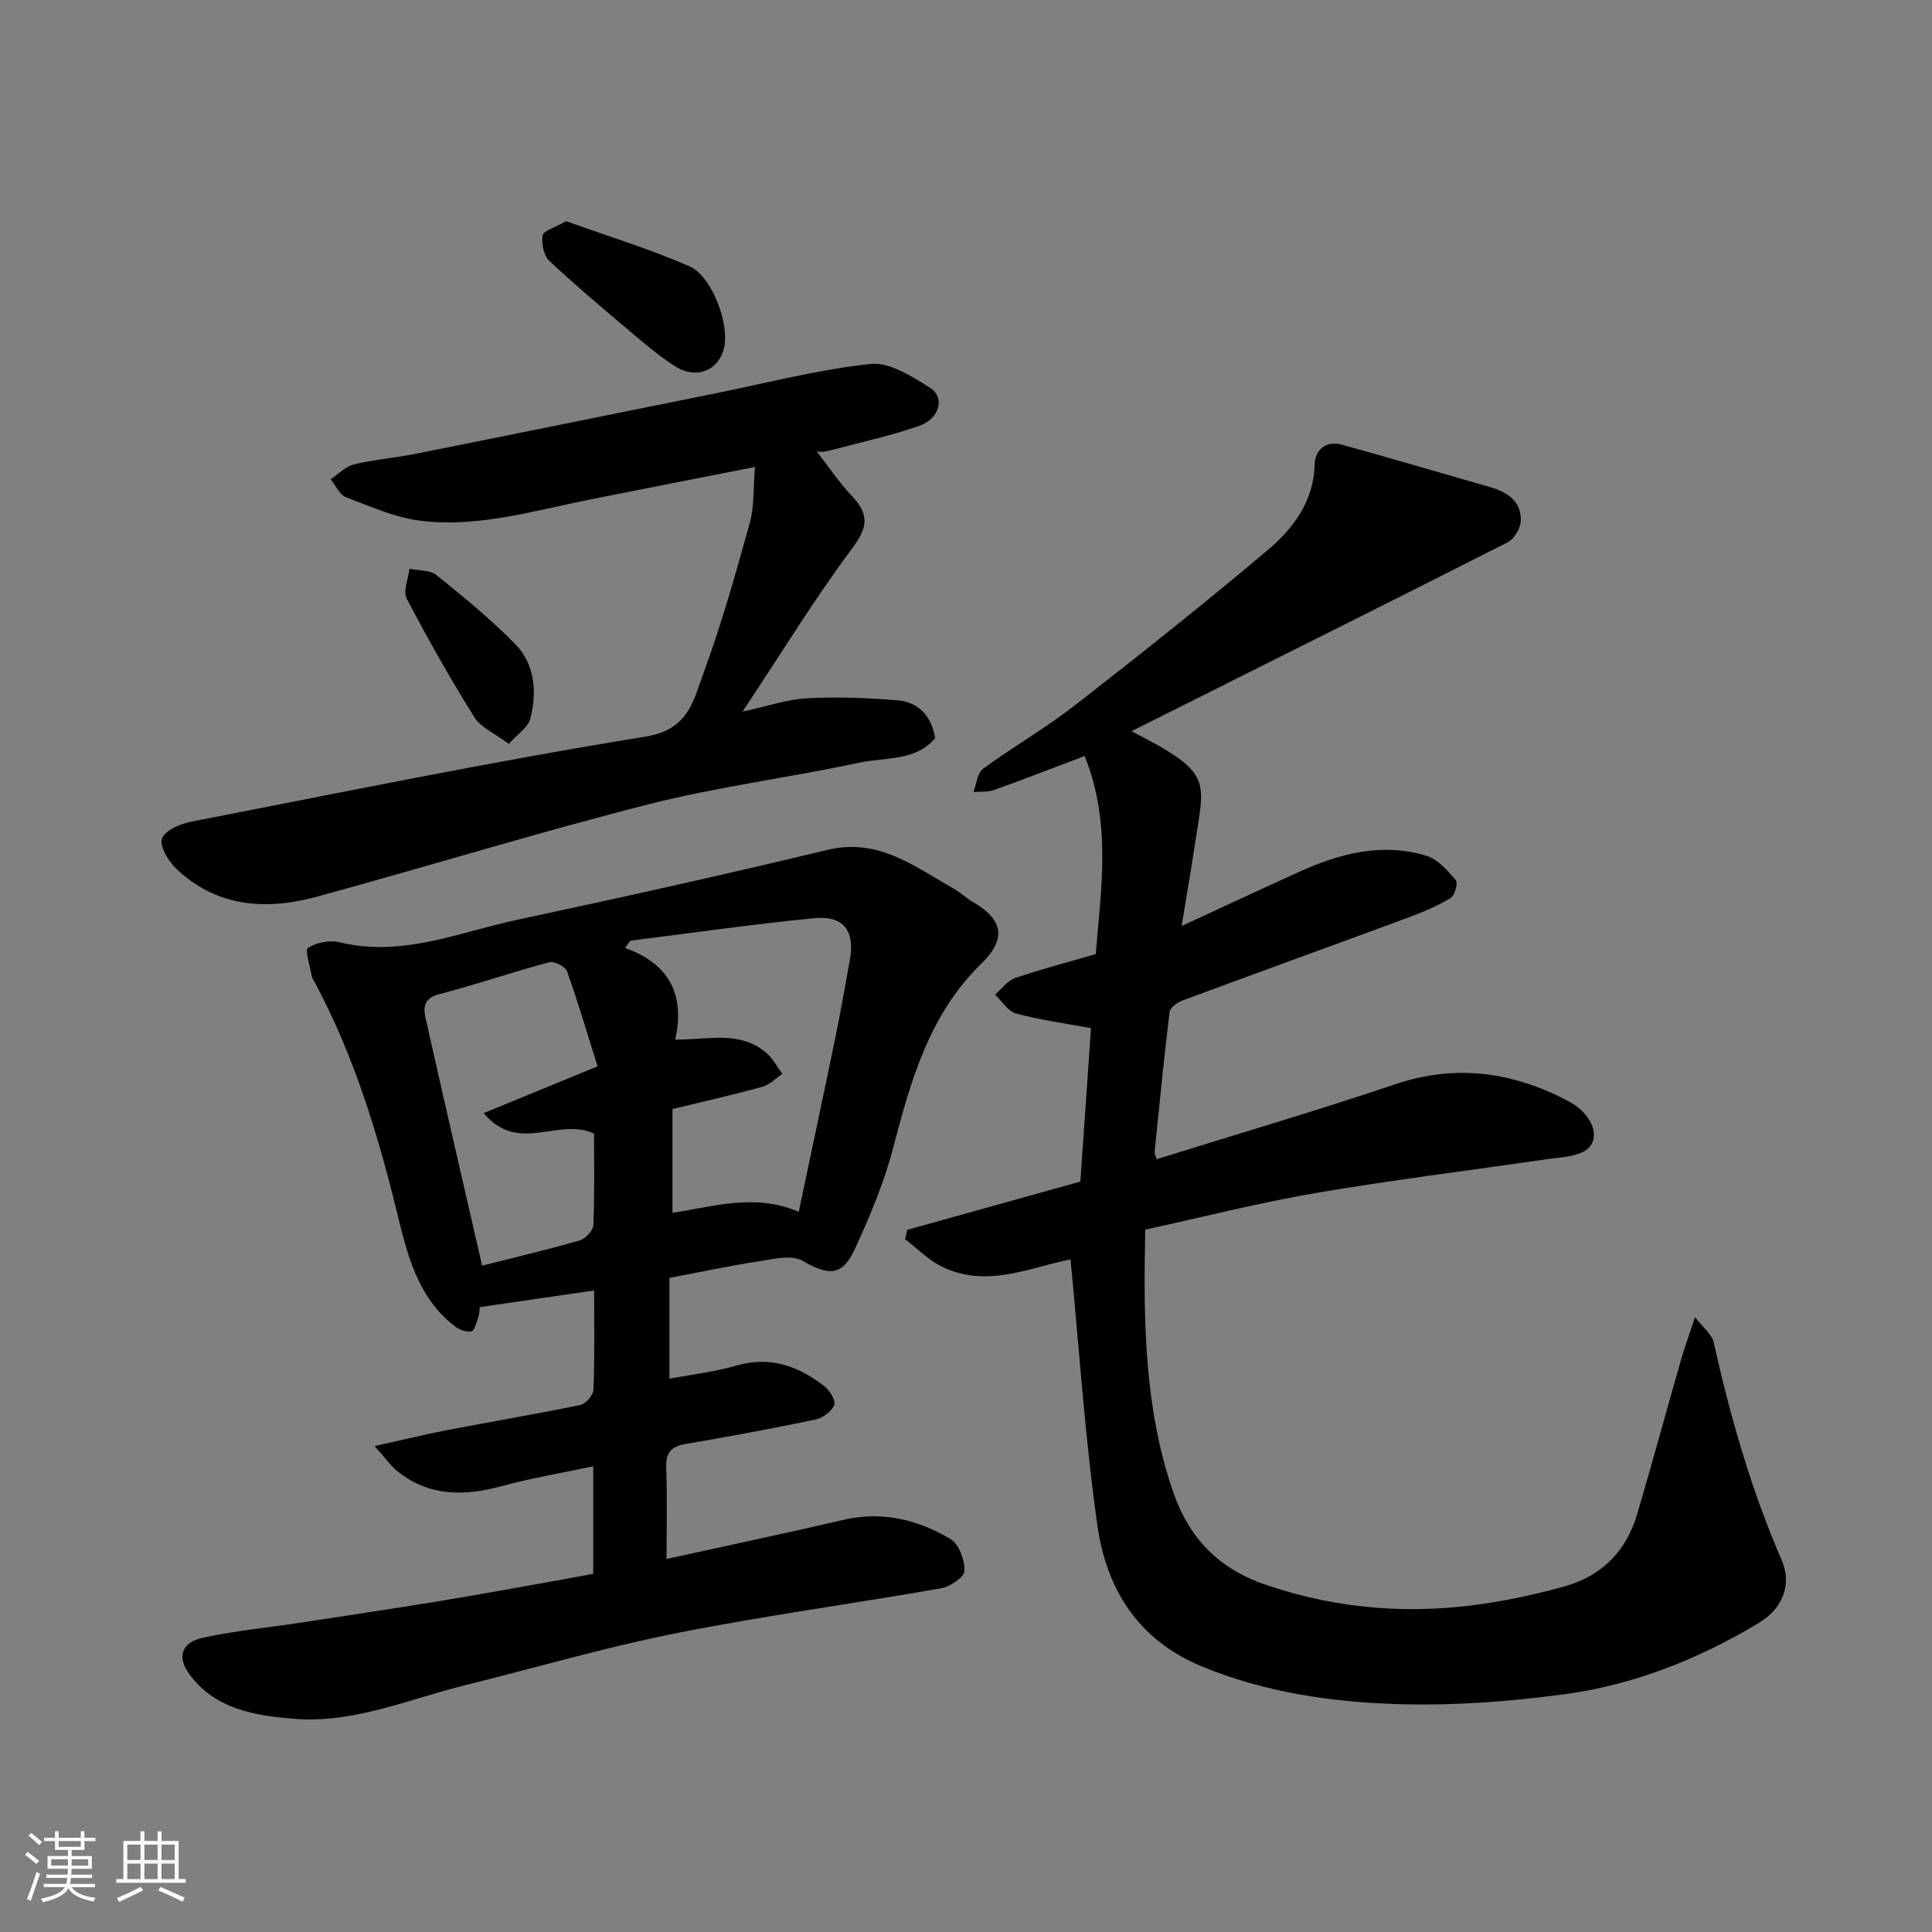 <svg enable-background="new 0 0 400 400" viewBox="0 0 400 400" xmlns="http://www.w3.org/2000/svg"><rect x="0" y="0" width="400" height="400" fill="#808080" stroke="none"/><path d="m5.17 384 .55-.58c.85.61 1.65 1.24 2.4 1.87l-.59.64c-.83-.73-1.62-1.38-2.36-1.93m1.22 9.53-.82-.34c.71-1.76 1.37-3.64 1.98-5.63.24.13.5.25.76.36-.6 1.67-1.24 3.54-1.92 5.61m-.5-13.5.57-.54c.56.44 1.31 1.06 2.26 1.87l-.64.64c-.68-.66-1.41-1.32-2.19-1.97m3.25.46h2.24v-1.36h.77v1.36h4.57v-1.36h.76v1.36h2.28v.69h-2.28v1.84h-2.64v1.26h4.18v2.64h-4.21c0 .45-.02.86-.05 1.21h4.32v.69h-4.38c-.04.34-.1.75-.19 1.22h5.15v.69h-4.82c.87 1.19 2.51 1.92 4.93 2.19-.17.31-.3.57-.37.76-2.77-.49-4.52-1.41-5.26-2.76-.56 1.26-2.3 2.23-5.24 2.9-.12-.24-.26-.48-.43-.72 2.73-.55 4.38-1.34 4.96-2.38h-4.38v-.69h4.65c.1-.38.17-.79.21-1.22h-4.32v-.69h4.4c.03-.34.05-.75.05-1.21h-4.2v-2.64h4.23v-1.26h-2.69v-1.84h-2.24zm1.46 4.46v1.29h3.45c.01-.4.02-.57.01-.53v-.32-.45h-3.46zm1.55-2.59h4.57v-1.19h-4.57zm6.11 2.59h-3.42v.77c-.01.19-.01.37-.02.53h3.44z" fill="#fafafa"/><path d="m32.63 379.16h.82v1.98h3.54v7.89h1.46v.78h-14.37v-.78h1.46v-7.89h3.54v-1.98h.82v1.98h2.73zm-3.49 11.48.5.73c-1.61.82-3.28 1.63-5 2.41-.13-.27-.28-.55-.44-.82 1.75-.72 3.4-1.49 4.94-2.32m-2.78-5.55h2.73v-3.18h-2.73zm0 3.95h2.73v-3.2h-2.73zm3.54-3.95h2.73v-3.18h-2.73zm0 3.95h2.73v-3.2h-2.73zm7.89 4.68c-1.84-.92-3.51-1.7-5.02-2.32l.45-.73c1.89.8 3.57 1.55 5.04 2.23zm-1.62-11.81h-2.73v3.18h2.73zm-2.73 7.13h2.73v-3.2h-2.73z" fill="#fafafa"/><g fill="#000001"><path d="m225.88 212.87c-5.66-1.05-10.69-1.72-15.54-3.04-1.67-.46-2.9-2.55-4.33-3.9 1.37-1.18 2.57-2.89 4.16-3.44 5.37-1.84 10.89-3.27 16.69-4.95 1.11-13.52 3.28-27.21-2.3-41.01-6.57 2.48-12.62 4.84-18.72 7.02-1.32.47-2.86.31-4.3.44.64-1.65.79-3.95 2-4.83 6.18-4.54 12.89-8.38 18.93-13.08 13.45-10.45 26.79-21.07 39.82-32.04 5.39-4.54 9.7-10.11 9.9-17.94.07-2.82 2.25-4.97 5.53-4.06 10.31 2.85 20.58 5.87 30.86 8.83 3.57 1.03 6.44 2.96 6.28 7.01-.06 1.54-1.38 3.72-2.74 4.41-25.6 12.99-51.28 25.79-77.87 39.1 2.39 1.26 3.9 2.02 5.37 2.85 10.9 6.19 9.63 8.53 7.91 19.72-.85 5.58-1.8 11.14-2.88 17.76 8.87-4.09 16.67-7.75 24.52-11.3 8.37-3.78 17.07-6 26.15-3.24 2.35.71 4.37 3.04 6.09 5.03.49.57-.21 3.21-1.07 3.72-2.76 1.66-5.79 2.93-8.82 4.05-15.56 5.76-31.17 11.39-46.72 17.17-1.07.4-2.54 1.48-2.65 2.39-1.17 9.6-2.12 19.23-3.09 28.86-.04.44.23.91.42 1.6 16.52-5.16 33.06-10.01 49.37-15.51 12.66-4.26 24.44-2.55 35.9 3.51 5.39 2.85 6.99 8.4 3.08 10.44-2.21 1.15-5.04 1.18-7.61 1.56-16.01 2.34-32.08 4.31-48.02 7.04-11.81 2.02-23.45 5.01-35.09 7.54-.4 19.02-.2 36.87 5.74 54.2 3.36 9.81 9.56 16.09 19.44 19.42 14.82 4.99 29.85 6.12 45.18 3.8 5.6-.85 11.17-2.07 16.62-3.61 7.61-2.16 12.63-7.31 14.87-14.9 3.12-10.6 6.02-21.27 9.06-31.9.71-2.49 1.61-4.93 2.92-8.9 1.72 2.26 3.49 3.58 3.86 5.21 3.44 15.44 7.76 30.57 14.08 45.11 2.2 5.06.17 10.04-4.67 12.96-12.56 7.57-26.07 12.92-40.55 14.84-11.42 1.52-23.07 2.37-34.56 2-13.68-.44-27.26-2.45-40.19-7.76-13.26-5.45-19.83-16.02-21.7-29.18-2.59-18.23-3.77-36.65-5.57-55.11-8.15 1.49-17.37 6.19-26.89 1.35-2.69-1.37-4.91-3.67-7.35-5.54.14-.65.28-1.29.42-1.94 11.96-3.33 23.92-6.67 35.86-10 .75-10.77 1.49-21.41 2.2-31.76z"/><path d="m138.61 264.57v20.87c4.42-.84 9.22-1.37 13.8-2.7 7.06-2.05 12.93.09 18.32 4.3 1.1.86 2.37 3.01 1.99 3.89-.58 1.34-2.4 2.67-3.91 2.98-8.93 1.86-17.91 3.52-26.9 5.06-3 .51-4.09 1.84-3.98 4.93.23 6.15.07 12.31.07 18.87 12.44-2.74 24.59-5.3 36.68-8.11 8.01-1.86 15.36-.02 22.1 3.97 1.76 1.04 2.95 4.35 2.91 6.59-.02 1.27-2.94 3.28-4.79 3.6-18.32 3.23-36.79 5.71-55.03 9.34-14.66 2.92-29.05 7.15-43.57 10.74-11.69 2.89-23.06 7.97-35.39 6.96-8.03-.66-16.34-1.92-21.68-9.21-2.67-3.63-1.65-6.64 2.89-7.61 6.52-1.4 13.21-2.04 19.82-3.04 9.69-1.48 19.38-2.93 29.05-4.51 8.53-1.4 17.03-2.98 25.54-4.48 2.06-.37 4.12-.77 6.29-1.17 0-7.23 0-14.19 0-22.26-6.54 1.39-12.85 2.45-19.01 4.12-7.67 2.08-14.9 2.14-21.42-3-1.46-1.15-2.55-2.77-4.83-5.3 5.93-1.32 10.55-2.46 15.21-3.35 9.12-1.75 18.29-3.28 27.39-5.17 1.12-.23 2.67-2.04 2.72-3.16.25-6.8.13-13.6.13-20.54-8.01 1.17-15.58 2.27-23.66 3.44-.06.42-.08 1.37-.36 2.22-.35 1.03-.79 2.71-1.42 2.82-1.06.18-2.51-.38-3.43-1.09-7.83-6.06-9.88-15.12-12.06-24.02-3.97-16.19-8.86-32.02-16.72-46.81-.31-.58-.72-1.14-.83-1.76-.37-1.99-1.44-5.32-.76-5.75 1.77-1.1 4.51-1.64 6.55-1.14 12.88 3.15 24.63-2.06 36.69-4.64 21.49-4.59 42.94-9.35 64.3-14.49 10.58-2.54 18.04 3.46 26.15 8.03 1.42.8 2.62 1.99 4.03 2.8 5.69 3.3 7.36 7.23 1.68 12.74-10.73 10.4-14.63 24.23-18.28 38.23-1.86 7.15-4.81 14.09-7.9 20.83-2.61 5.68-5.41 5.56-10.87 2.43-2.23-1.28-5.93-.35-8.88.1-5.97.9-11.86 2.17-18.63 3.45zm26.76-13.68c2.55-12.09 5.12-24.14 7.61-36.21 1.08-5.26 1.99-10.56 2.96-15.84 1.12-6.1-1.23-9.34-7.38-8.74-12.71 1.24-25.37 3.07-38.05 4.66-.37.51-.73 1.01-1.1 1.52 9.7 3.41 12.33 10.3 10.38 18.96 6.81.06 13.36-1.95 18.87 2.74 1.36 1.16 2.23 2.88 3.32 4.35-1.36.91-2.6 2.26-4.1 2.67-6.2 1.7-12.49 3.12-18.65 4.62v21.47c8.56-1.25 16.9-4.11 26.14-.2zm-65.24-20.43c8.06-3.31 15.33-6.29 23.59-9.68-2.17-6.91-4.05-13.36-6.32-19.67-.35-.99-2.64-2.17-3.67-1.89-7.67 2.05-15.21 4.64-22.89 6.64-3.07.8-3.22 2.72-2.75 4.82 3.82 17.07 7.77 34.11 11.73 51.36 6.75-1.71 13.54-3.3 20.23-5.23 1.19-.34 2.76-2.06 2.81-3.2.26-6.72.13-13.46.13-18.91-7.5-3.48-15.57 4.39-22.86-4.24z"/><path d="m156.31 96.68c-12.08 2.38-23.1 4.53-34.12 6.73-11.57 2.31-23.08 5.84-35 4.42-5.33-.63-10.49-2.97-15.59-4.91-1.33-.51-2.11-2.44-3.15-3.71 1.62-1.06 3.1-2.64 4.87-3.07 4.11-1 8.38-1.32 12.54-2.15 20.76-4.14 41.5-8.37 62.26-12.55 10.69-2.16 21.32-4.94 32.12-6.09 3.92-.42 8.57 2.57 12.3 4.93 3.21 2.03 1.98 6.44-2.29 7.92-5.67 1.96-11.56 3.25-17.37 4.8-1.8.48-3.62.84-3.97.22 2.48 3.18 4.73 6.56 7.48 9.48 3.53 3.75 3.36 6.39.1 10.76-7.88 10.57-14.78 21.87-22.75 33.87 5.06-1.09 9.15-2.52 13.3-2.75 6.2-.34 12.47-.1 18.67.4 4.34.35 7.1 3.11 7.91 7.82-3.98 4.83-10.25 3.93-15.64 5.09-14.5 3.1-29.3 4.97-43.65 8.62-23 5.84-45.7 12.86-68.61 19.11-10.62 2.9-20.91 2.27-29.35-5.89-1.58-1.53-3.38-4.59-2.82-6.11.62-1.69 3.71-3.04 5.94-3.48 31.36-6.1 62.67-12.54 94.2-17.64 8.87-1.43 9.86-7.44 11.92-13.03 3.76-10.2 6.71-20.71 9.62-31.2.95-3.42.71-7.15 1.08-11.59z"/><path d="m117.19 45.79c8.28 2.97 17.09 5.67 25.49 9.31 4.69 2.03 8.24 11.68 7.29 16.59-.96 4.95-5.67 7.01-10.21 4.14-3.16-2-6.05-4.47-8.92-6.89-5.78-4.88-11.59-9.74-17.1-14.92-1.17-1.1-1.65-3.57-1.41-5.27.11-.92 2.41-1.54 4.86-2.96z"/><path d="m105.35 154.01c-2.9-2.17-5.79-3.36-7.13-5.51-5-8-9.65-16.22-14.02-24.58-.8-1.53.34-4.08.58-6.16 1.89.4 4.24.22 5.58 1.3 5.63 4.53 11.26 9.14 16.31 14.29 4.12 4.2 4.52 9.92 3.14 15.4-.47 1.86-2.7 3.27-4.46 5.26z"/></g></svg>